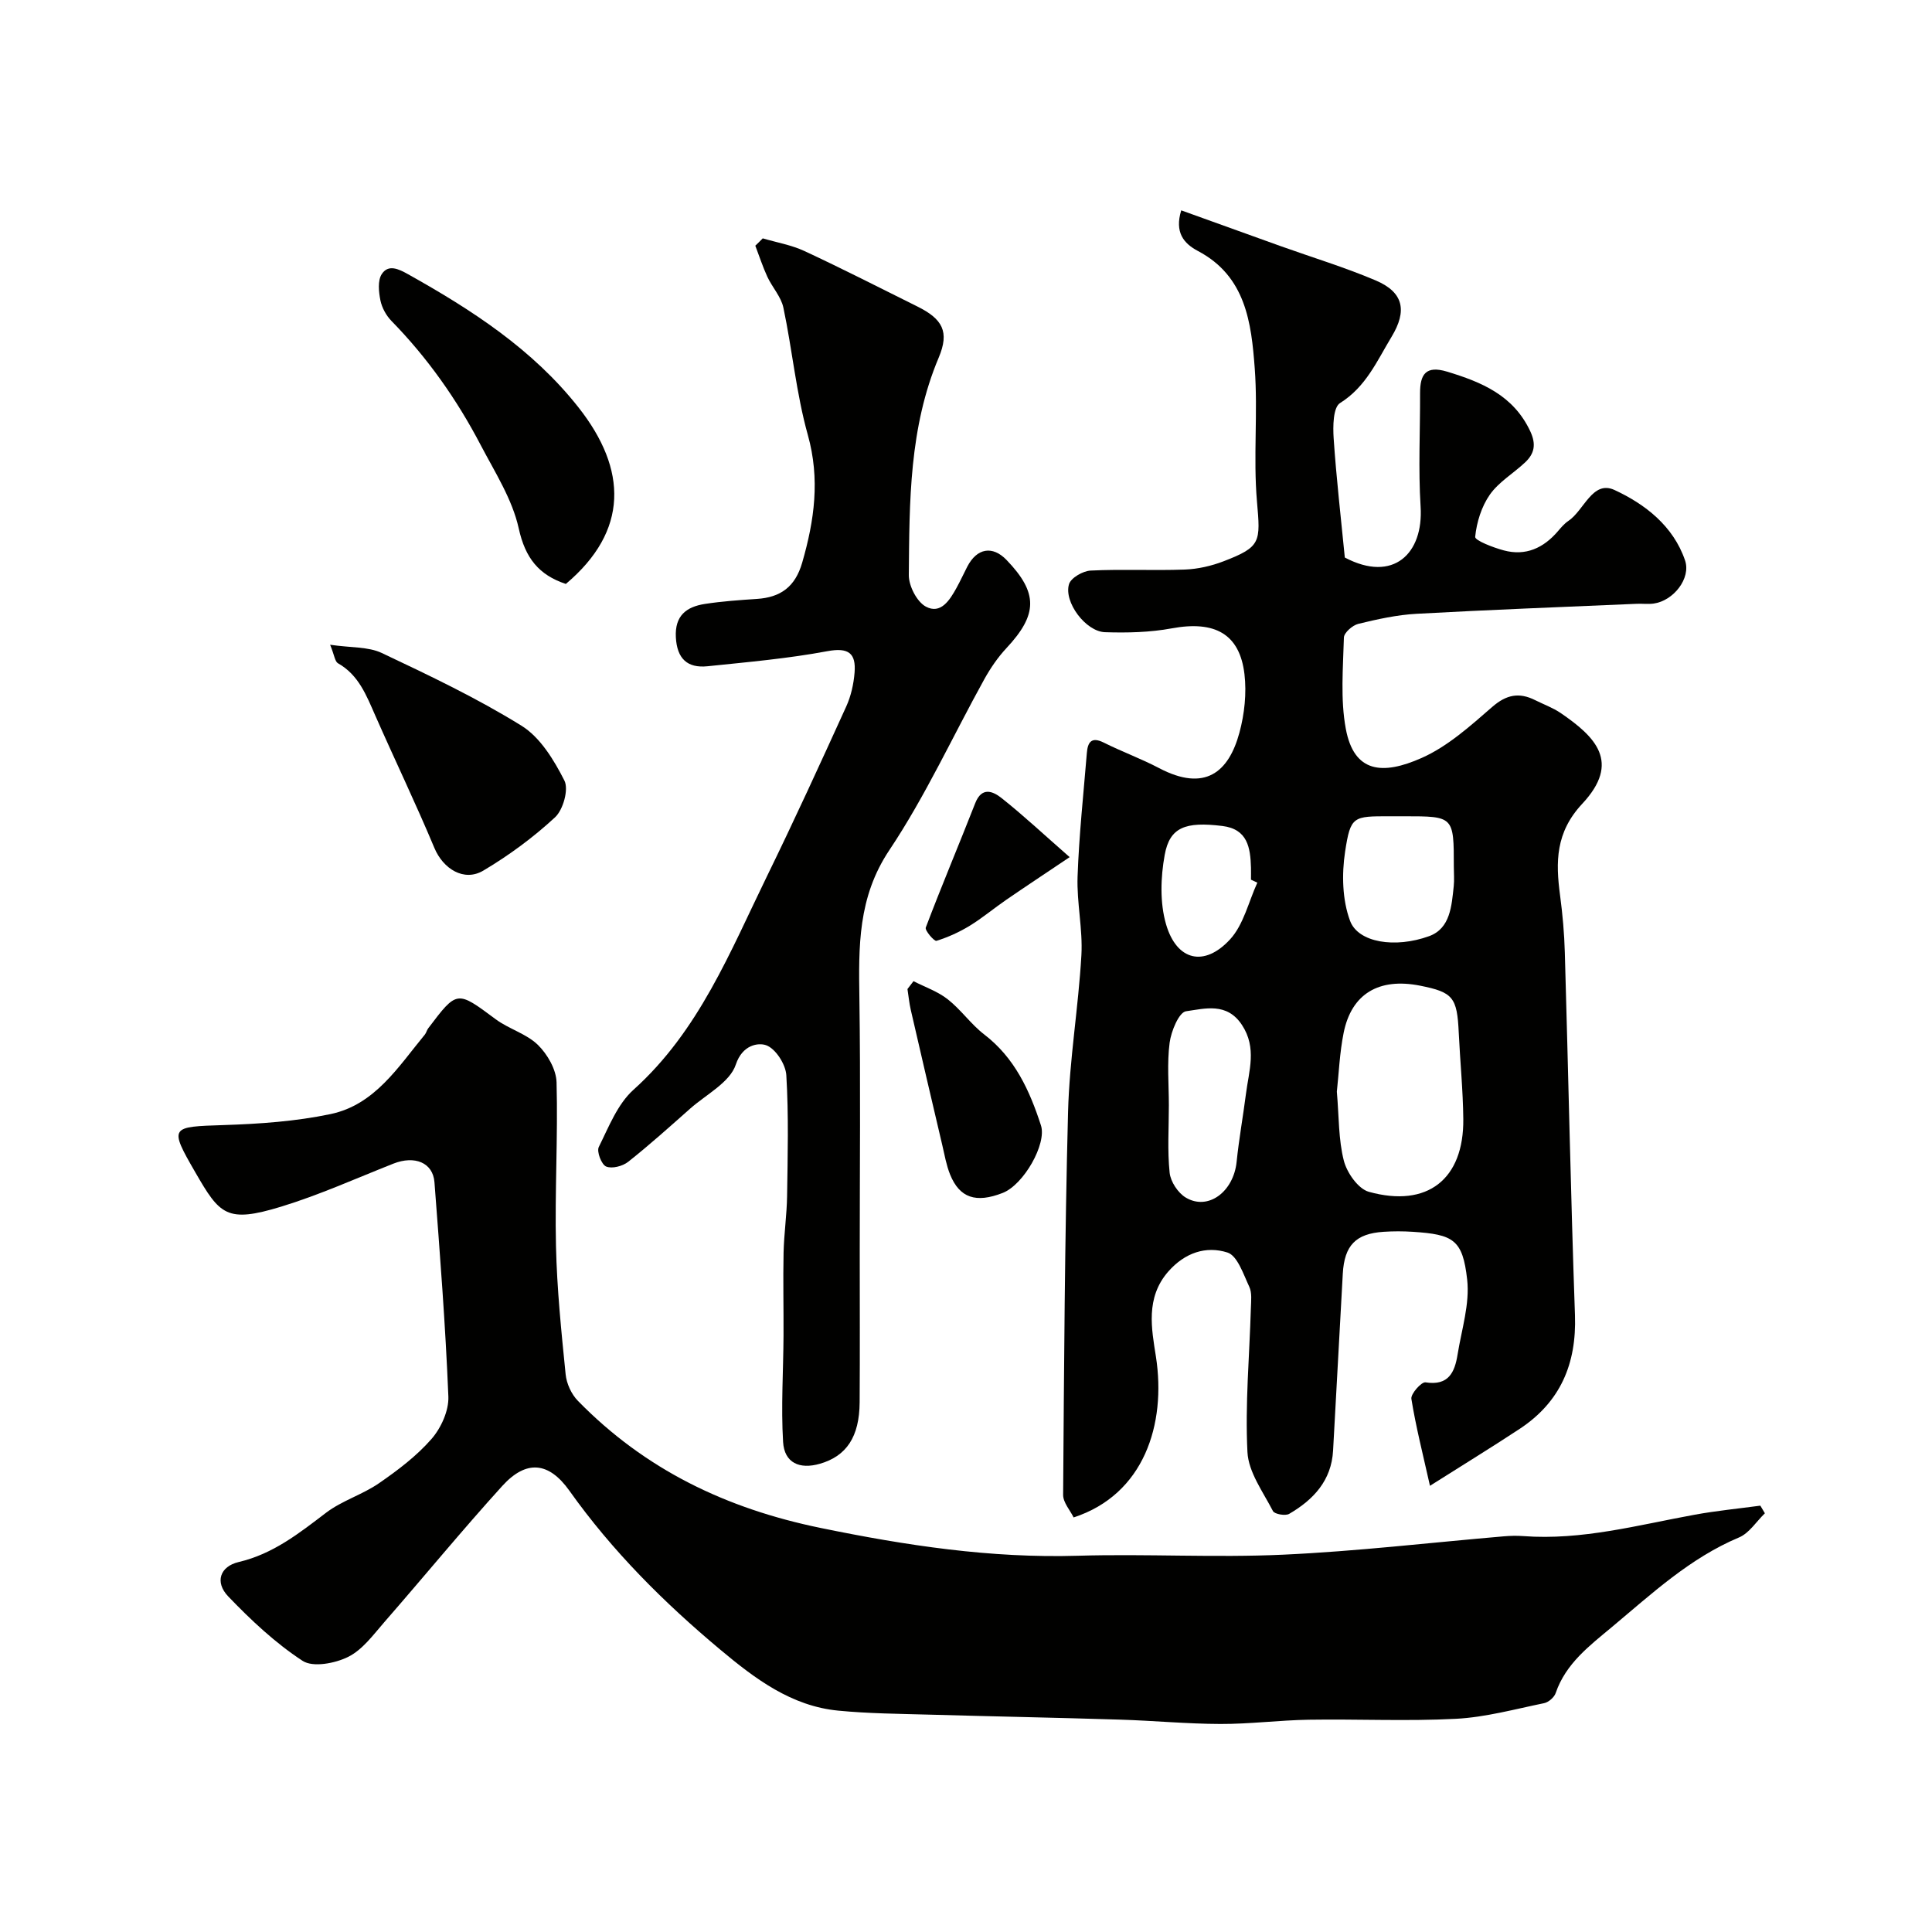 <svg enable-background="new 0 0 400 400" viewBox="0 0 400 400" xmlns="http://www.w3.org/2000/svg"><g fill="#010100"><path d="m296.06 307.62c-1.48-6.61-2.93-12.27-3.85-18.01-.16-1.02 2.09-3.54 2.92-3.41 4.81.76 6.06-2.12 6.65-5.78.83-5.16 2.55-10.48 1.98-15.51-.93-8.28-2.85-9.33-11.28-9.88-1.99-.13-4.01-.13-6 0-5.79.37-8.14 2.81-8.47 8.68-.68 12.2-1.34 24.4-2.01 36.61-.34 6.23-4.08 10.19-9.09 13.11-.79.46-3.03.06-3.36-.58-2.05-3.97-5.07-8.05-5.28-12.22-.5-9.89.42-19.86.71-29.79.04-1.49.26-3.17-.33-4.43-1.22-2.59-2.45-6.43-4.52-7.09-4.42-1.41-8.8.01-12.26 3.95-4.75 5.43-3.44 11.9-2.55 17.59 2.18 14.06-2.49 28.57-17.04 33.31-.71-1.47-2.18-3.08-2.17-4.68.19-26.44.33-52.88 1.02-79.3.29-10.82 2.14-21.59 2.76-32.41.31-5.4-.98-10.88-.79-16.29.3-8.54 1.22-17.06 1.92-25.59.18-2.19.91-3.45 3.51-2.15 3.75 1.88 7.73 3.32 11.45 5.28 9.53 5.01 14.42.81 16.63-7.34 1.05-3.88 1.51-8.18 1.04-12.14-1-8.35-6.18-11.09-15.02-9.46-4.52.84-9.24.95-13.85.8-3.99-.13-8.58-6.25-7.45-9.95.4-1.31 2.88-2.73 4.48-2.81 6.48-.32 13 .03 19.49-.21 2.7-.1 5.49-.74 8.02-1.71 7.81-3 7.65-3.98 6.92-12.4-.79-9.13.22-18.4-.46-27.55-.7-9.43-1.85-19.06-11.75-24.29-2.98-1.57-4.86-3.88-3.47-8.42 6.95 2.5 13.75 4.96 20.56 7.4 6.57 2.35 13.27 4.38 19.68 7.1 5.83 2.47 6.56 6.3 3.31 11.68-3.02 4.99-5.28 10.35-10.67 13.72-1.44.9-1.49 4.83-1.32 7.32.55 8.2 1.5 16.37 2.31 24.66 10.03 5.3 16.31-.81 15.69-10.54-.49-7.8-.08-15.66-.11-23.49-.01-3.88 1.18-5.79 5.58-4.46 7.19 2.18 13.74 4.9 17.23 12.34 1.28 2.73.86 4.66-1.09 6.48-2.4 2.25-5.42 4.02-7.26 6.63-1.74 2.48-2.75 5.74-3.05 8.76-.07.75 3.74 2.22 5.91 2.8 4.54 1.22 8.24-.48 11.23-3.98.65-.76 1.32-1.56 2.13-2.1 3.28-2.18 5.02-8.53 9.58-6.42 6.3 2.91 12.17 7.44 14.6 14.57 1.27 3.72-2.4 8.37-6.49 8.94-1.15.16-2.33 0-3.5.05-15.2.66-30.41 1.23-45.6 2.07-4.05.22-8.1 1.12-12.05 2.08-1.2.29-2.96 1.83-2.99 2.84-.17 6.3-.74 12.76.39 18.87 1.7 9.17 7.63 9.64 15.7 6.06 5.39-2.39 10.08-6.62 14.61-10.56 2.96-2.58 5.59-3.07 8.9-1.41 1.76.88 3.65 1.56 5.26 2.65 7.18 4.91 12.56 10.16 4.49 18.8-5.55 5.94-5.52 12.05-4.59 19 .52 3.91.87 7.85.98 11.79.73 25.03 1.22 50.07 2.1 75.1.35 10.06-3.02 17.96-11.43 23.52-5.81 3.83-11.74 7.46-18.59 11.8zm-19.28-81.6c.45 5.16.32 9.89 1.45 14.3.64 2.49 2.96 5.81 5.17 6.43 12.14 3.37 19.69-2.61 19.56-15.07-.06-5.95-.66-11.9-.94-17.85-.34-7.35-1.17-8.4-8.02-9.76-8.51-1.68-14.18 1.67-15.81 9.75-.84 4.17-1 8.47-1.41 12.2zm-34.78 2.82c0 4.66-.32 9.35.16 13.95.19 1.86 1.73 4.2 3.35 5.16 4.63 2.76 9.89-1.22 10.52-7.41.48-4.7 1.33-9.37 1.93-14.06.61-4.79 2.31-9.51-.83-14.28-3.12-4.74-7.69-3.37-11.57-2.83-1.46.2-3.09 4.13-3.4 6.51-.56 4.26-.16 8.64-.16 12.96zm59-49.35c0-10.49 0-10.49-10.25-10.49-1 0-1.99 0-2.99 0-7.61 0-8.14-.08-9.27 7.32-.71 4.67-.59 10 1.03 14.34 1.67 4.48 9.28 5.73 16.37 3.16 4.39-1.6 4.65-6.27 5.09-10.34.14-1.32.02-2.66.02-3.99zm-40.68 3.25c-.44-.2-.88-.41-1.32-.61 0-.83.02-1.67 0-2.5-.12-4.15-.7-7.98-5.93-8.62-7.63-.94-10.89.25-11.93 5.98-.85 4.66-1.02 9.91.28 14.38 2.21 7.57 7.93 8.9 13.25 3.12 2.81-3.06 3.83-7.78 5.65-11.75z"/><path d="m365.4 313.31c-1.77 1.71-3.24 4.11-5.35 5-10.17 4.27-18.07 11.66-26.32 18.55-4.61 3.85-9.55 7.54-11.64 13.66-.3.89-1.47 1.91-2.39 2.1-6.06 1.24-12.13 2.92-18.26 3.24-10.14.53-20.32.03-30.48.19-6.1.1-12.2.9-18.3.88-6.93-.02-13.86-.69-20.8-.9-13.13-.41-26.26-.66-39.39-1.03-6.3-.18-12.63-.22-18.9-.83-9.73-.93-17.25-6.61-24.4-12.59-11.68-9.76-22.41-20.45-31.28-32.94-4.28-6.02-8.95-6.44-13.9-.99-8.34 9.19-16.22 18.8-24.39 28.16-2.29 2.63-4.53 5.74-7.5 7.22-2.72 1.36-7.31 2.23-9.45.83-5.65-3.69-10.71-8.45-15.41-13.35-2.8-2.93-1.71-6.2 2.18-7.11 7.12-1.67 12.5-5.95 18.1-10.21 3.29-2.5 7.52-3.74 10.94-6.1 3.9-2.69 7.79-5.63 10.88-9.17 1.98-2.27 3.6-5.85 3.49-8.77-.6-14.81-1.75-29.6-2.88-44.38-.31-4.08-4.11-5.59-8.51-3.85-7.72 3.05-15.33 6.49-23.25 8.91-11.28 3.44-12.68 1.67-17.74-7.09-5.51-9.53-5.18-9.45 5.96-9.81 7.37-.24 14.83-.76 22.02-2.27 9.17-1.92 14.01-9.77 19.53-16.46.3-.37.4-.9.69-1.29 6.01-7.95 5.94-7.86 13.97-1.89 2.73 2.02 6.35 2.99 8.73 5.3 1.99 1.94 3.81 5.1 3.88 7.77.3 11.29-.38 22.6-.12 33.89.2 8.87 1.11 17.73 2 26.57.19 1.91 1.19 4.1 2.53 5.47 13.89 14.22 30.65 22.3 50.28 26.33 17.69 3.63 35.2 6.29 53.26 5.75 14.15-.42 28.35.43 42.48-.22 15.26-.7 30.46-2.5 45.69-3.8 1.32-.11 2.67-.15 4-.05 12.15.92 23.78-2.29 35.55-4.43 4.49-.82 9.04-1.26 13.56-1.87.31.52.62 1.05.94 1.58z"/><path d="m157.92 49.35c2.88.85 5.93 1.37 8.62 2.62 7.86 3.66 15.59 7.61 23.36 11.47 5.24 2.6 6.72 5.22 4.45 10.6-6.12 14.5-6.06 29.78-6.19 45.02-.02 2.25 1.67 5.54 3.54 6.54 3.07 1.64 4.94-1.35 6.34-3.89.79-1.43 1.47-2.92 2.22-4.38 2-3.87 5.23-4.42 8.14-1.39 6.56 6.82 6.48 11.29-.05 18.27-1.76 1.89-3.27 4.1-4.53 6.36-6.55 11.83-12.21 24.24-19.69 35.44-6.56 9.81-6.36 20.03-6.2 30.8.25 17.49.07 34.99.07 52.48 0 10.35.05 20.7-.02 31.05-.05 7.13-2.71 11.12-8.21 12.71-4.24 1.23-7.38-.18-7.64-4.51-.44-7.31.05-14.67.09-22.01.03-5.72-.11-11.45.01-17.16.09-3.93.67-7.85.73-11.77.12-8.33.34-16.68-.16-24.98-.13-2.27-2.24-5.54-4.19-6.22-1.57-.55-4.89-.15-6.27 4.01-1.22 3.68-6.11 6.17-9.44 9.11-4.22 3.74-8.42 7.52-12.84 11.02-1.15.91-3.35 1.48-4.56.98-.97-.4-2-3.1-1.53-4.04 2.06-4.15 3.88-8.89 7.19-11.86 13.55-12.17 20.01-28.59 27.68-44.3 5.66-11.59 11.03-23.32 16.37-35.06.98-2.16 1.53-4.63 1.72-7.01.32-3.99-1.23-5.25-5.63-4.43-8.18 1.53-16.52 2.26-24.82 3.12-4.17.43-6.31-1.57-6.55-5.98-.25-4.5 2.19-6.33 6-6.92 3.56-.55 7.18-.8 10.78-1.04 4.91-.32 7.92-2.5 9.37-7.49 2.54-8.79 3.73-17.31 1.17-26.47-2.4-8.58-3.21-17.6-5.06-26.35-.48-2.26-2.31-4.21-3.32-6.39-.96-2.08-1.67-4.28-2.49-6.43.52-.49 1.03-1.01 1.54-1.52z"/><path d="m117.15 120.9c-5.59-1.86-8.4-5.35-9.75-11.49-1.33-6.05-4.94-11.65-7.88-17.27-4.93-9.43-11.01-18.06-18.48-25.7-1.09-1.12-1.97-2.73-2.28-4.25-.35-1.75-.59-4.07.26-5.41 1.37-2.14 3.51-1.1 5.49.01 13.18 7.37 25.78 15.53 35.26 27.56 10.16 12.88 10.41 25.57-2.62 36.55z"/><path d="m68.35 133.49c4.35.64 7.89.38 10.68 1.7 9.84 4.65 19.72 9.35 28.95 15.07 3.87 2.4 6.72 7.1 8.87 11.34.93 1.82-.25 6.05-1.93 7.61-4.5 4.17-9.55 7.89-14.84 11.03-4.02 2.4-8.34-.37-10.14-4.67-3.86-9.23-8.21-18.26-12.24-27.42-1.84-4.17-3.43-8.4-7.73-10.83-.63-.36-.73-1.64-1.62-3.83z"/><path d="m189.13 203.14c2.39 1.23 5.04 2.13 7.11 3.77 2.73 2.15 4.79 5.16 7.54 7.27 6.32 4.85 9.39 11.58 11.74 18.83 1.23 3.79-3.55 12.27-7.94 13.98-5.51 2.15-8.9 1.04-10.87-3.81-.78-1.93-1.14-4.04-1.62-6.09-2.19-9.32-4.38-18.65-6.52-27.99-.33-1.42-.46-2.88-.69-4.33.41-.54.83-1.09 1.25-1.63z"/><path d="m221.46 177.46c-5.1 3.43-9.15 6.1-13.15 8.85-2.54 1.75-4.92 3.75-7.54 5.36-2.15 1.31-4.5 2.38-6.89 3.12-.45.14-2.43-2.15-2.21-2.75 3.27-8.63 6.87-17.14 10.24-25.75 1.37-3.5 3.71-2.44 5.45-1.06 4.47 3.54 8.65 7.46 14.1 12.23z"/></g></svg>